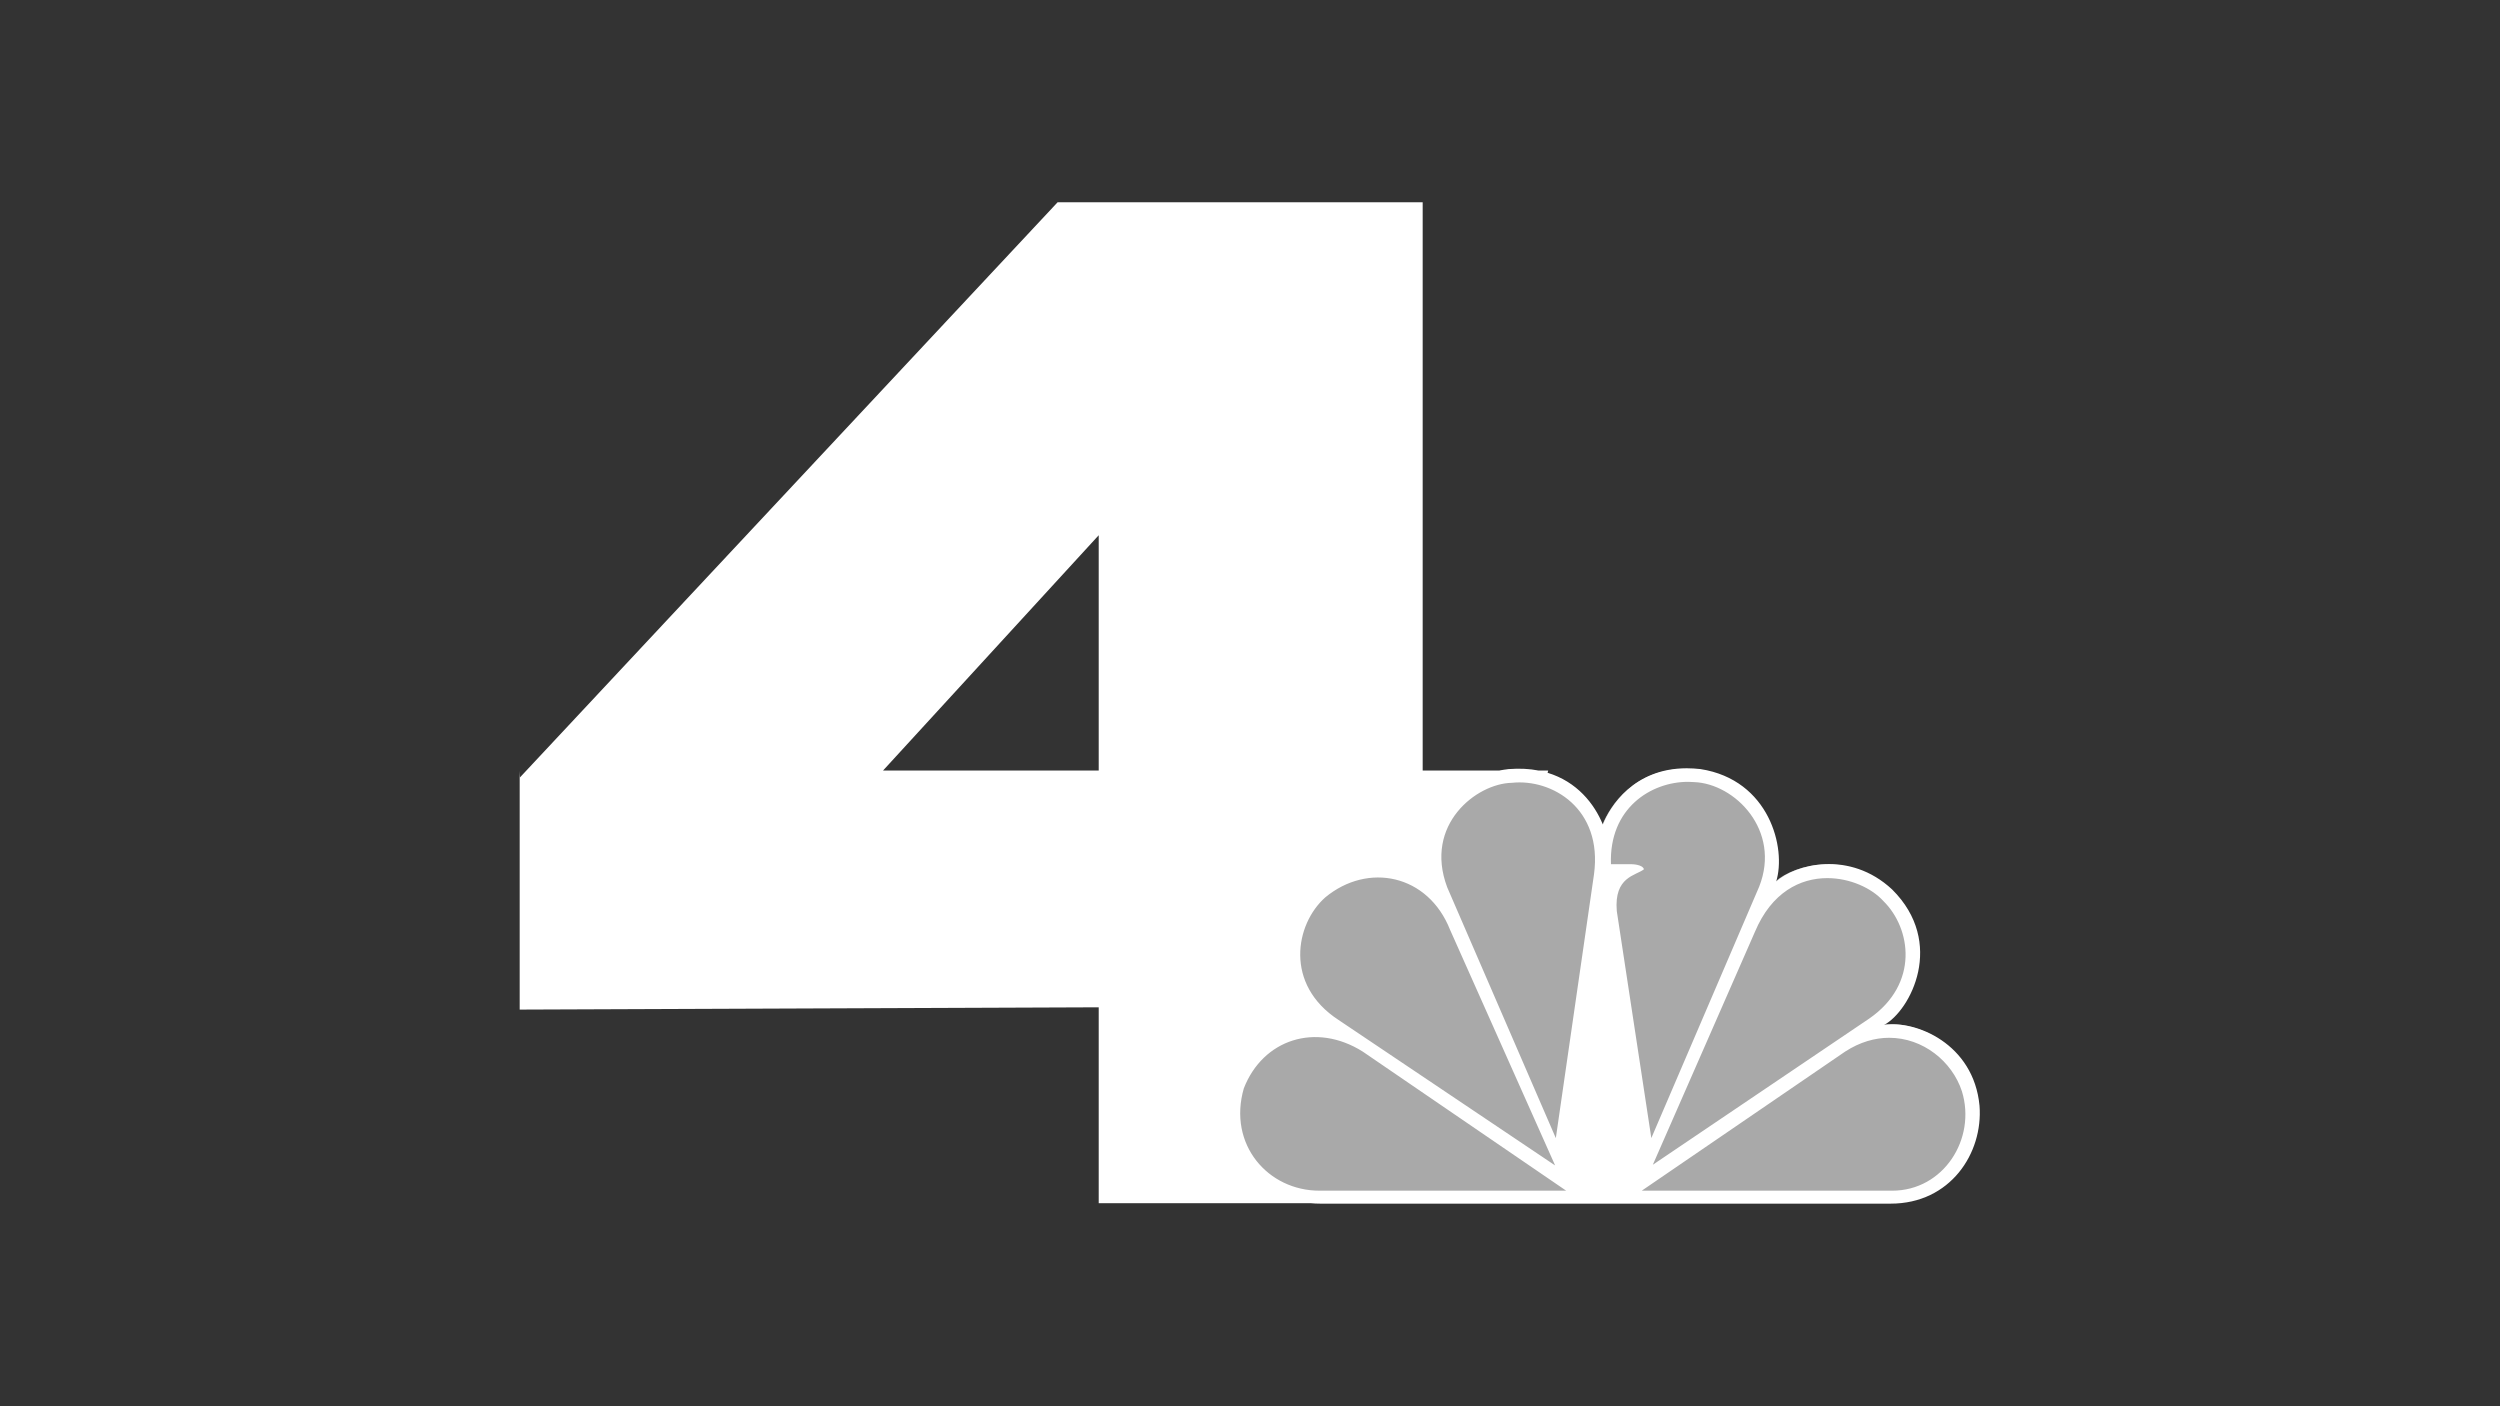 <?xml version="1.0" encoding="UTF-8" standalone="no"?>
<!DOCTYPE svg PUBLIC "-//W3C//DTD SVG 1.1//EN" "http://www.w3.org/Graphics/SVG/1.1/DTD/svg11.dtd">
<svg width="100%" height="100%" viewBox="0 0 1920 1080" version="1.1" xmlns="http://www.w3.org/2000/svg" xmlns:xlink="http://www.w3.org/1999/xlink" xml:space="preserve" xmlns:serif="http://www.serif.com/" style="fill-rule:evenodd;clip-rule:evenodd;stroke-linejoin:round;stroke-miterlimit:2;">
    <rect x="0" y="0" width="1920" height="1080" fill="#333333" stroke="none"/>
    <g id="g3157" transform="matrix(4.489,0,0,4.489,550.71,275.733)">
        <g id="g15391" transform="matrix(0.143,0,0,0.14,101.179,89.027)">
            <g opacity="0.58">
                <g id="path3113" transform="matrix(1.585,0,0,1.585,40.819,125.702)">
                    <path d="M195.981,-121.234C187.138,-143.311 165.597,-167.154 125.255,-163.879C73.864,-158.292 57.848,-109.042 65.615,-79.66C45.147,-93.52 10.343,-99.615 -20.036,-73.593C-59.259,-34.274 -38.28,18.899 -16.717,31.654C-40.481,29.453 -78.038,45.511 -86.347,87.515C-95.186,139.667 -55.429,170.07 -16.717,170.07L412.564,170.07C457.33,170.07 482.168,131.343 479.381,94.82C474.989,47.153 431.37,28.864 407.577,32.782C427.456,21.692 454.006,-30.407 413.636,-71.364C381.591,-101.845 340.738,-90.755 326.374,-77.46C334.118,-102.923 321.421,-155.558 269.445,-163.884C265.852,-164.285 262.393,-164.501 259.096,-164.501C219.42,-164.496 201.58,-135.493 195.981,-121.234" style="fill:white;fill-rule:nonzero;"/>
                </g>
                <g transform="matrix(1.585,0,0,1.585,40.819,125.702)">
                    <path id="path3115" d="M-12.886,-65.294C19.155,-92.389 64.459,-83.072 81.019,-40.346L160.05,140.712L-2.943,28.887C-43.8,1.711 -35.551,-44.777 -12.886,-65.294ZM127.419,-153.324C157.826,-156.681 195.953,-133.425 189.306,-83.044L160.584,119.715L78.846,-73.056C61.141,-121.234 100.925,-152.785 127.419,-153.324ZM202.063,-90.776C200.508,-133.908 232.308,-154.076 260.059,-154.076C261.558,-154.076 263.008,-153.992 264.451,-153.888C295.369,-152.786 330.223,-116.745 313.618,-73.59L232.438,119.688L206.455,-54.762C204.258,-81.294 220.813,-81.916 226.895,-86.883C225.772,-90.776 217.518,-90.776 217.518,-90.776L202.063,-90.776ZM310.35,-38.705C322.916,-69.347 344.592,-80.091 364.846,-80.087C381.991,-80.087 398.175,-72.432 406.99,-62.523C428.015,-41.47 434.073,1.124 396.512,27.766L233.566,140.181L310.35,-38.705ZM378.268,53.22C389.408,45.836 400.746,42.615 411.436,42.611C436.835,42.637 458.718,60.684 466.114,83.673C477.158,120.248 452.316,160.107 413.66,160.107L225.242,160.107L378.268,53.22ZM-17.278,160.107C-55.968,160.107 -86.347,124.656 -74.18,81.496C-59.826,43.794 -20.064,30.5 15.297,53.22L168.36,160.107L-17.278,160.107Z" style="fill:white;"/>
                </g>
            </g>
        </g>
        <g id="path3009" transform="matrix(1.585,0,0,1.585,-53.384,-34.469)">
            <path d="M118.1,66.167C118.437,66.1 118.787,66.047 119.148,66.008C120.326,65.915 121.393,65.979 122.355,66.167L123.393,66.167L123.326,66.408C126.496,67.37 128.374,69.749 129.294,71.998C130.097,69.995 132.657,65.922 138.348,65.921C138.821,65.921 139.318,65.951 139.833,66.008C147.289,67.177 149.111,74.57 148,78.147C150.061,76.279 155.921,74.722 160.518,79.003C166.31,84.756 162.501,92.074 159.649,93.631C163.062,93.081 169.32,95.65 169.95,102.345C170.35,107.475 166.787,112.915 160.365,112.915L98.781,112.915C98.438,112.915 98.094,112.899 97.752,112.866L74.875,112.866L74.875,91.722L12.375,91.969L12.375,66.198L12.406,66.906L70.438,4.827L109.844,4.827L109.844,66.167L118.1,66.167ZM99.331,79.856C96.079,82.737 94.896,89.267 100.757,93.084L124.14,108.791L112.802,83.36C110.426,77.358 103.927,76.05 99.331,79.856ZM98.701,111.516L125.332,111.516L103.374,96.502C98.301,93.311 92.597,95.178 90.537,100.474C88.792,106.536 93.15,111.516 98.701,111.516ZM145.701,83.59L134.686,108.717L158.062,92.927C163.45,89.185 162.581,83.202 159.565,80.245C158.3,78.853 155.979,77.778 153.519,77.778C150.613,77.777 147.504,79.286 145.701,83.59ZM74.875,40.767L51.594,66.167L74.875,66.167L74.875,40.767ZM155.445,96.502L133.492,111.516L160.522,111.516C166.067,111.516 169.631,105.917 168.047,100.78C166.986,97.551 163.846,95.016 160.203,95.012C158.669,95.013 157.043,95.465 155.445,96.502ZM130.167,76.276L132.384,76.276C132.384,76.276 133.568,76.276 133.729,76.823C132.856,77.521 130.482,77.608 130.797,81.335L134.524,105.838L146.17,78.69C148.552,72.629 143.552,67.566 139.117,67.412C138.91,67.397 138.702,67.385 138.487,67.385C134.505,67.385 129.944,70.218 130.167,76.276ZM119.458,67.491C115.658,67.567 109.95,71.998 112.49,78.765L124.216,105.842L128.337,77.362C129.29,70.286 123.82,67.019 119.458,67.491Z" style="fill:white;"/>
        </g>
    </g>
</svg>
